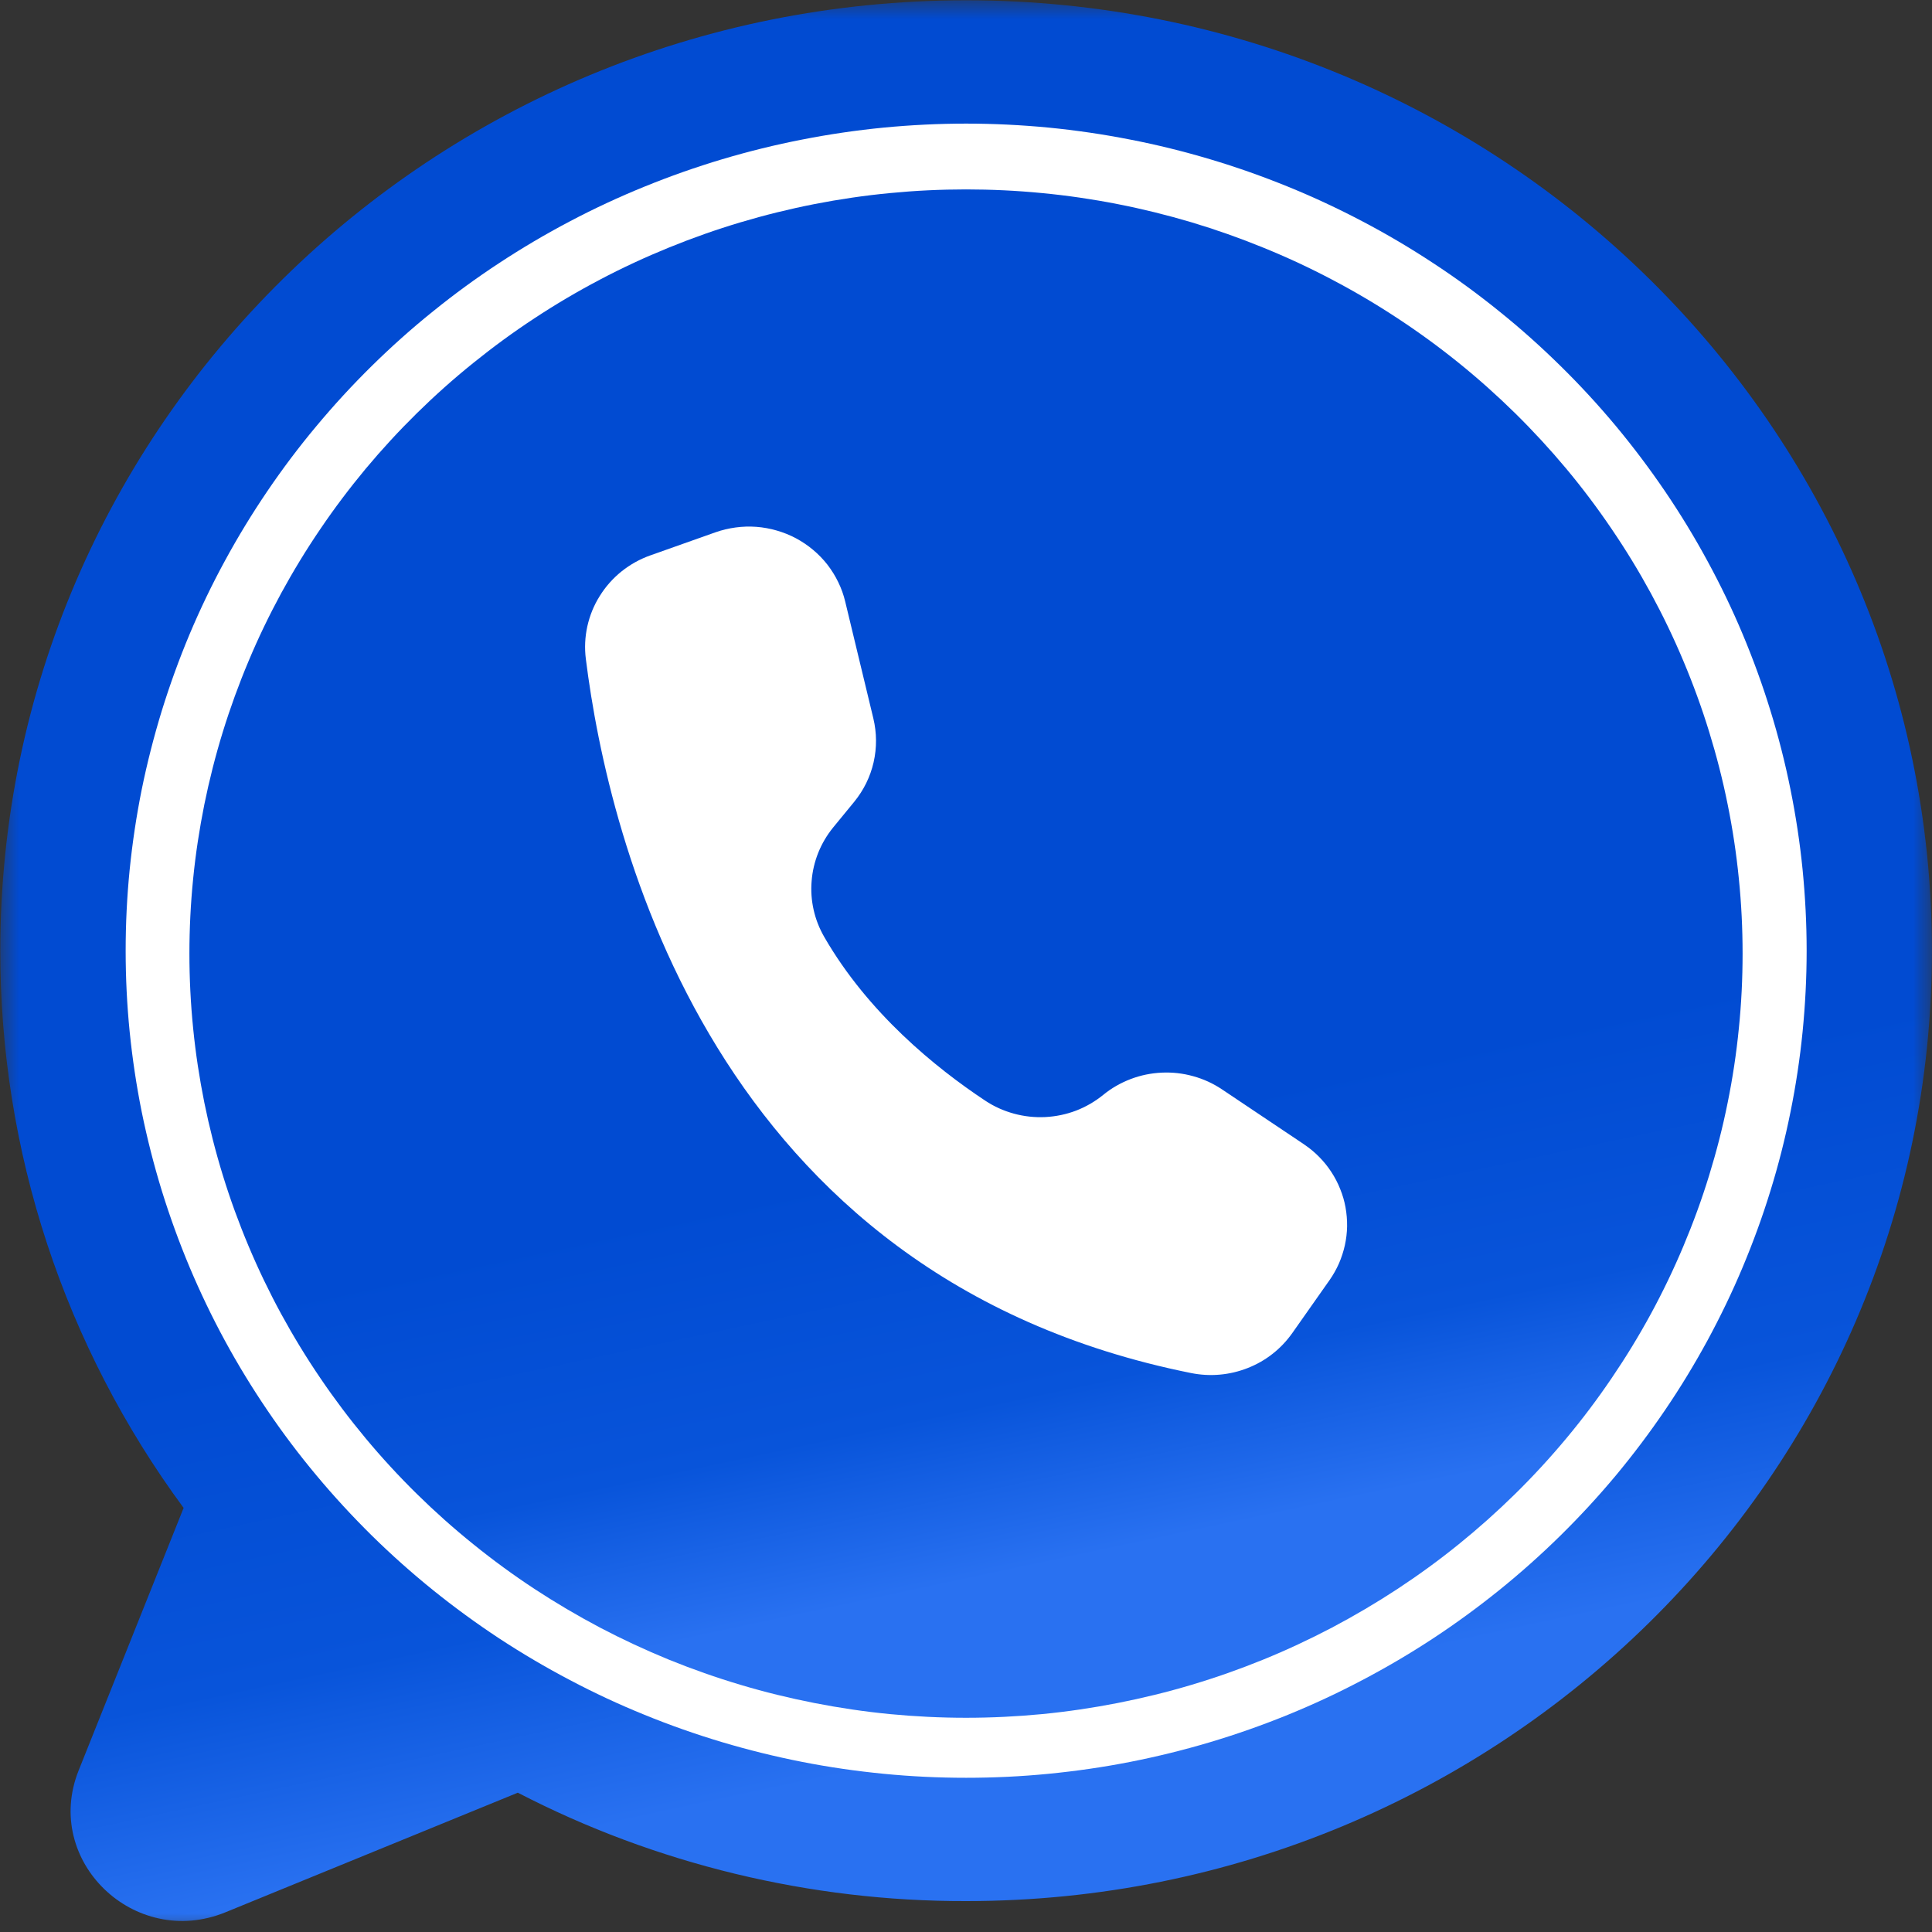 <svg width="51" height="51" viewBox="0 0 51 51" fill="none" xmlns="http://www.w3.org/2000/svg">
<rect x="0" y="0" width="51" height="51" fill="#333333" stroke="none"/>
<mask id="mask0_190_347" style="mask-type:luminance" maskUnits="userSpaceOnUse" x="0" y="0" width="51" height="51">
<path d="M0 0H51V51H0V0Z" fill="white"/>
</mask>
<g mask="url(#mask0_190_347)">
<path d="M50.998 25.096C50.998 38.953 39.585 50.184 25.503 50.184C23.442 50.188 21.411 49.947 19.409 49.464C17.407 48.979 15.493 48.267 13.668 47.322C13.659 47.327 13.649 47.332 13.637 47.336L5.953 50.479C3.549 51.462 1.123 49.12 2.076 46.735L4.847 39.805C4.063 38.742 3.369 37.625 2.765 36.456C2.16 35.285 1.652 34.076 1.242 32.828C0.832 31.58 0.523 30.307 0.316 29.011C0.109 27.713 0.007 26.409 0.008 25.096C0.008 11.241 11.423 0.008 25.503 0.008C39.585 0.008 50.998 11.241 50.998 25.096Z" fill="url(#paint0_linear_190_347)"/>
</g>
<path d="M47.691 25.096C47.691 25.812 47.654 26.526 47.584 27.236C47.513 27.948 47.406 28.655 47.264 29.356C47.123 30.057 46.947 30.751 46.735 31.435C46.525 32.119 46.279 32.79 46.002 33.451C45.725 34.112 45.413 34.757 45.071 35.389C44.728 36.019 44.356 36.632 43.951 37.226C43.547 37.821 43.115 38.394 42.655 38.948C42.194 39.5 41.707 40.028 41.192 40.535C40.678 41.04 40.141 41.52 39.578 41.974C39.017 42.426 38.435 42.852 37.83 43.25C37.226 43.647 36.604 44.013 35.962 44.35C35.322 44.688 34.666 44.994 33.995 45.267C33.323 45.541 32.64 45.781 31.944 45.989C31.25 46.196 30.545 46.37 29.832 46.51C29.12 46.65 28.402 46.753 27.679 46.824C26.956 46.895 26.23 46.929 25.503 46.929C24.777 46.929 24.053 46.895 23.33 46.824C22.605 46.753 21.887 46.65 21.176 46.51C20.463 46.37 19.759 46.196 19.063 45.989C18.369 45.781 17.684 45.541 17.014 45.267C16.341 44.994 15.685 44.688 15.045 44.35C14.404 44.013 13.782 43.647 13.177 43.25C12.573 42.852 11.99 42.426 11.429 41.974C10.867 41.52 10.329 41.04 9.815 40.535C9.302 40.028 8.814 39.5 8.354 38.948C7.891 38.394 7.459 37.821 7.056 37.226C6.652 36.632 6.279 36.019 5.936 35.389C5.593 34.757 5.284 34.112 5.005 33.451C4.728 32.79 4.484 32.119 4.272 31.435C4.062 30.751 3.885 30.057 3.742 29.356C3.601 28.655 3.495 27.948 3.423 27.236C3.352 26.526 3.317 25.812 3.317 25.096C3.317 24.381 3.352 23.669 3.423 22.956C3.495 22.244 3.601 21.539 3.742 20.837C3.885 20.136 4.062 19.444 4.272 18.759C4.484 18.075 4.728 17.402 5.005 16.741C5.284 16.08 5.593 15.435 5.936 14.806C6.279 14.174 6.652 13.562 7.056 12.967C7.459 12.373 7.891 11.799 8.354 11.246C8.814 10.694 9.302 10.164 9.815 9.659C10.329 9.153 10.867 8.672 11.429 8.22C11.99 7.766 12.573 7.34 13.177 6.944C13.782 6.546 14.404 6.179 15.045 5.842C15.685 5.505 16.341 5.199 17.014 4.926C17.684 4.653 18.369 4.411 19.063 4.204C19.759 3.997 20.463 3.822 21.176 3.684C21.887 3.544 22.605 3.439 23.33 3.368C24.053 3.299 24.777 3.263 25.503 3.263C26.23 3.263 26.956 3.299 27.679 3.368C28.402 3.439 29.12 3.544 29.832 3.684C30.545 3.822 31.25 3.997 31.944 4.204C32.64 4.411 33.323 4.653 33.995 4.926C34.666 5.199 35.322 5.505 35.962 5.842C36.604 6.179 37.226 6.546 37.83 6.944C38.435 7.34 39.017 7.766 39.578 8.22C40.141 8.672 40.678 9.153 41.192 9.659C41.707 10.164 42.194 10.694 42.655 11.246C43.115 11.799 43.547 12.373 43.951 12.967C44.356 13.562 44.728 14.174 45.071 14.806C45.413 15.435 45.725 16.08 46.002 16.741C46.279 17.402 46.525 18.075 46.735 18.759C46.947 19.444 47.123 20.136 47.264 20.837C47.406 21.539 47.513 22.244 47.584 22.956C47.654 23.669 47.691 24.381 47.691 25.096Z" fill="white"/>
<path d="M46 25.172C46 25.833 45.968 26.492 45.901 27.149C45.836 27.806 45.738 28.46 45.606 29.107C45.476 29.756 45.312 30.395 45.117 31.028C44.923 31.661 44.696 32.281 44.439 32.892C44.183 33.502 43.896 34.099 43.58 34.681C43.263 35.264 42.918 35.829 42.544 36.379C42.172 36.928 41.773 37.459 41.347 37.969C40.921 38.48 40.471 38.969 39.996 39.436C39.521 39.903 39.024 40.346 38.506 40.765C37.987 41.185 37.447 41.578 36.889 41.945C36.331 42.311 35.756 42.65 35.164 42.963C34.571 43.274 33.966 43.557 33.345 43.81C32.725 44.062 32.093 44.285 31.452 44.476C30.809 44.668 30.159 44.827 29.499 44.956C28.842 45.085 28.177 45.183 27.51 45.248C26.842 45.312 26.172 45.345 25.5 45.345C24.828 45.345 24.16 45.312 23.491 45.248C22.823 45.183 22.16 45.085 21.501 44.956C20.843 44.827 20.191 44.668 19.55 44.476C18.907 44.285 18.276 44.062 17.655 43.81C17.036 43.557 16.429 43.274 15.836 42.963C15.245 42.65 14.669 42.311 14.111 41.945C13.553 41.578 13.015 41.185 12.496 40.765C11.976 40.346 11.479 39.903 11.004 39.436C10.529 38.969 10.079 38.48 9.653 37.969C9.229 37.459 8.828 36.928 8.456 36.379C8.082 35.829 7.738 35.264 7.42 34.681C7.104 34.099 6.817 33.502 6.561 32.892C6.304 32.281 6.078 31.661 5.883 31.028C5.688 30.395 5.526 29.756 5.394 29.107C5.264 28.46 5.164 27.806 5.099 27.149C5.033 26.492 5 25.833 5 25.172C5 24.511 5.033 23.852 5.099 23.194C5.164 22.537 5.264 21.885 5.394 21.236C5.526 20.588 5.688 19.948 5.883 19.316C6.078 18.685 6.304 18.063 6.561 17.453C6.817 16.841 7.104 16.246 7.42 15.663C7.738 15.08 8.082 14.514 8.456 13.965C8.828 13.415 9.229 12.885 9.653 12.374C10.079 11.864 10.529 11.376 11.004 10.908C11.479 10.441 11.976 9.997 12.496 9.579C13.015 9.16 13.553 8.766 14.111 8.4C14.669 8.032 15.245 7.693 15.836 7.382C16.429 7.069 17.036 6.788 17.655 6.536C18.276 6.283 18.907 6.06 19.55 5.868C20.191 5.677 20.843 5.516 21.501 5.387C22.16 5.258 22.823 5.161 23.491 5.097C24.16 5.032 24.828 5 25.5 5C26.172 5 26.842 5.032 27.51 5.097C28.177 5.161 28.842 5.258 29.499 5.387C30.159 5.516 30.809 5.677 31.452 5.868C32.093 6.06 32.725 6.283 33.345 6.536C33.966 6.788 34.571 7.069 35.164 7.382C35.756 7.693 36.331 8.032 36.889 8.4C37.447 8.766 37.987 9.16 38.506 9.579C39.024 9.997 39.521 10.441 39.996 10.908C40.471 11.376 40.921 11.864 41.347 12.374C41.773 12.885 42.172 13.415 42.544 13.965C42.918 14.514 43.263 15.08 43.58 15.663C43.896 16.246 44.183 16.841 44.439 17.453C44.696 18.063 44.923 18.685 45.117 19.316C45.312 19.948 45.476 20.588 45.606 21.236C45.738 21.885 45.836 22.537 45.901 23.194C45.968 23.852 46 24.511 46 25.172Z" fill="url(#paint1_linear_190_347)"/>
<path d="M23.054 18.963L22.311 15.878C22.269 15.702 22.208 15.532 22.129 15.37C22.05 15.205 21.954 15.052 21.843 14.907C21.731 14.764 21.606 14.634 21.465 14.516C21.326 14.399 21.174 14.297 21.013 14.21C20.852 14.124 20.682 14.056 20.505 14.005C20.329 13.954 20.149 13.921 19.966 13.907C19.782 13.894 19.599 13.899 19.418 13.924C19.236 13.949 19.058 13.991 18.885 14.052L17.172 14.659C16.892 14.758 16.639 14.899 16.408 15.083C16.178 15.268 15.986 15.485 15.832 15.733C15.675 15.981 15.568 16.25 15.504 16.534C15.442 16.819 15.428 17.106 15.465 17.396C16.062 22.167 18.809 33.709 31.441 36.245C31.692 36.295 31.944 36.31 32.2 36.287C32.455 36.264 32.7 36.206 32.938 36.112C33.175 36.019 33.395 35.894 33.595 35.736C33.795 35.579 33.966 35.397 34.113 35.19L35.096 33.793C35.194 33.654 35.276 33.507 35.345 33.352C35.412 33.198 35.464 33.037 35.501 32.872C35.537 32.708 35.557 32.54 35.56 32.372C35.562 32.203 35.548 32.035 35.518 31.869C35.488 31.703 35.441 31.542 35.377 31.386C35.315 31.228 35.236 31.078 35.143 30.936C35.051 30.795 34.945 30.663 34.825 30.542C34.706 30.42 34.575 30.311 34.434 30.216L34.419 30.205L32.258 28.757C32.025 28.601 31.771 28.484 31.498 28.409C31.226 28.333 30.949 28.302 30.666 28.315C30.384 28.328 30.111 28.384 29.848 28.484C29.584 28.585 29.341 28.723 29.125 28.9C28.908 29.076 28.669 29.216 28.407 29.317C28.145 29.417 27.872 29.473 27.591 29.488C27.311 29.501 27.035 29.471 26.764 29.397C26.494 29.323 26.241 29.21 26.008 29.055C24.693 28.183 22.916 26.739 21.761 24.738C21.63 24.512 21.536 24.274 21.479 24.022C21.422 23.769 21.403 23.514 21.425 23.258C21.445 22.999 21.504 22.751 21.6 22.509C21.697 22.269 21.827 22.049 21.991 21.846L22.548 21.167C22.8 20.858 22.972 20.509 23.061 20.123C23.148 19.736 23.146 19.35 23.054 18.963Z" fill="white"/>
<defs>
<linearGradient id="paint0_linear_190_347" x1="21.144" y1="25.358" x2="26.364" y2="49.623" gradientUnits="userSpaceOnUse">
<stop offset="0.292" stop-color="#014BD2"/>
<stop offset="0.631" stop-color="#0854DA"/>
<stop offset="0.857" stop-color="#2971F1"/>
</linearGradient>
<linearGradient id="paint1_linear_190_347" x1="21.995" y1="25.173" x2="26.11" y2="44.499" gradientUnits="userSpaceOnUse">
<stop offset="0.292" stop-color="#014BD2"/>
<stop offset="0.631" stop-color="#0854DA"/>
<stop offset="0.857" stop-color="#2971F1"/>
</linearGradient>
</defs>
</svg>
